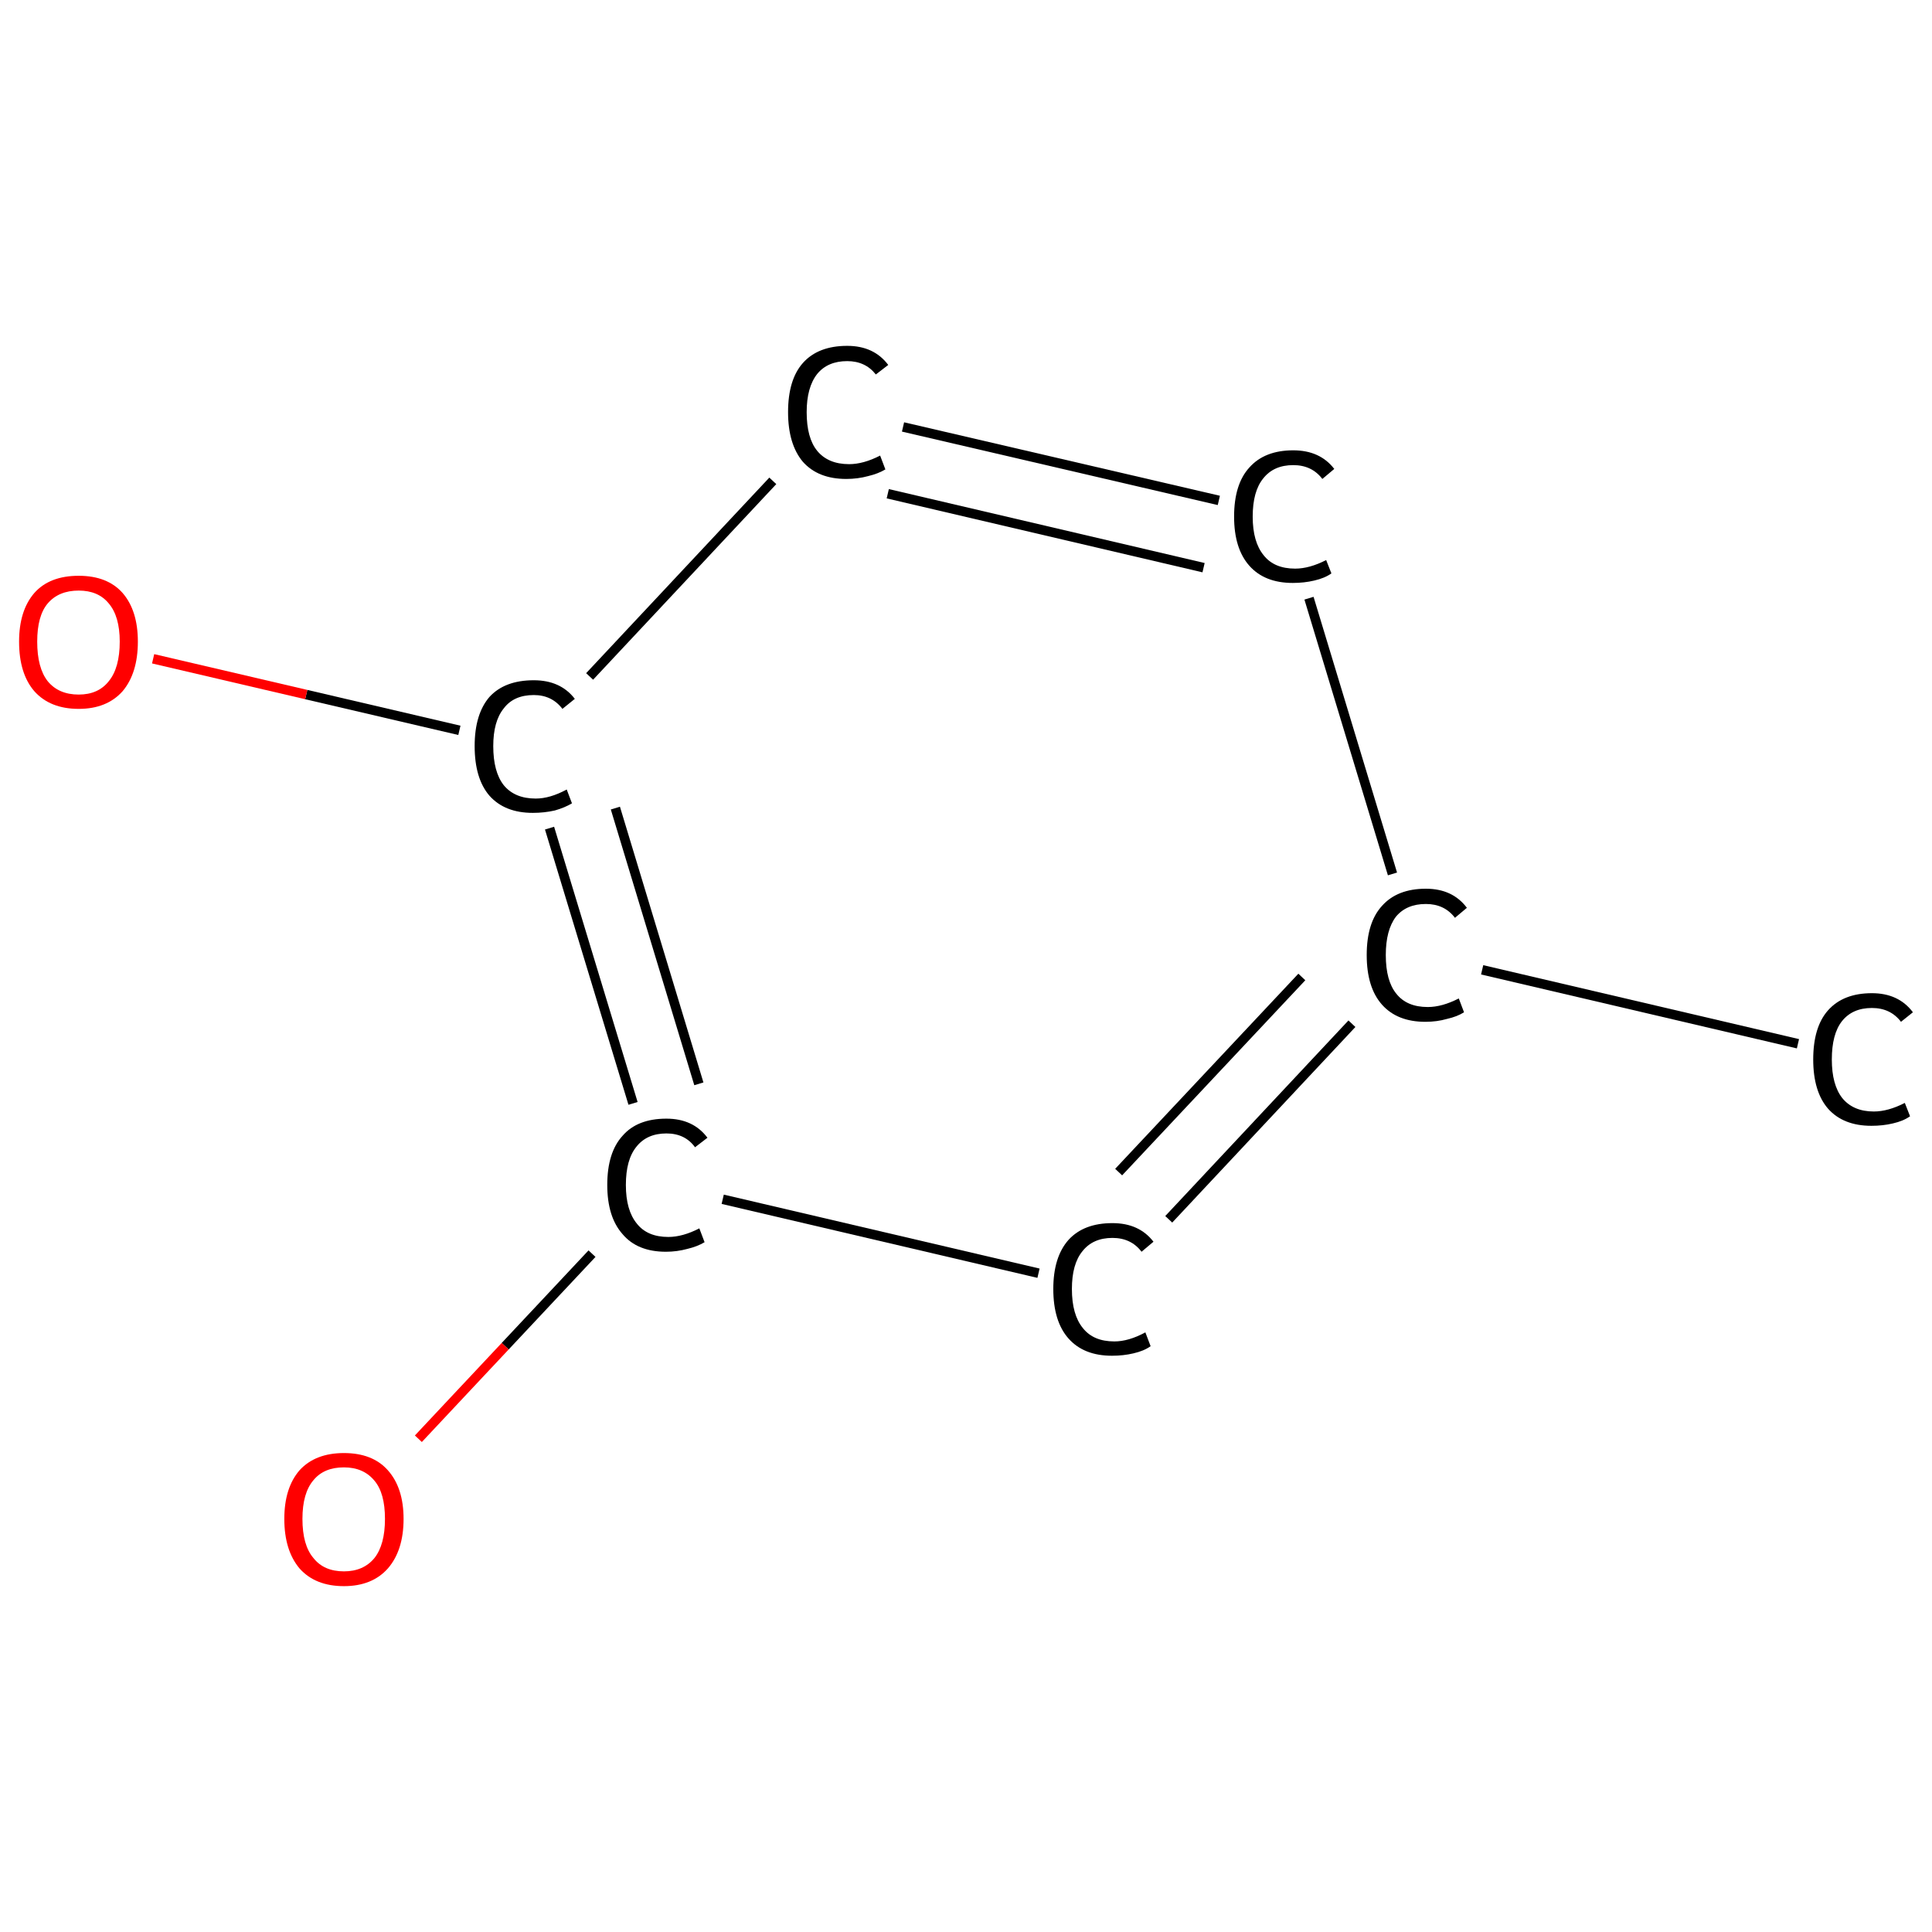 <?xml version='1.0' encoding='iso-8859-1'?>
<svg version='1.1' baseProfile='full'
              xmlns='http://www.w3.org/2000/svg'
                      xmlns:rdkit='http://www.rdkit.org/xml'
                      xmlns:xlink='http://www.w3.org/1999/xlink'
                  xml:space='preserve'
width='405px' height='405px' viewBox='0 0 405 405'>
<!-- END OF HEADER -->
<rect style='opacity:1.0;fill:#FFFFFF;stroke:none' width='405.0' height='405.0' x='0.0' y='0.0'> </rect>
<path class='bond-0 atom-0 atom-1' d='M 376.9,218.8 L 310.7,203.3' style='fill:none;fill-rule:evenodd;stroke:#000000;stroke-width:2.0px;stroke-linecap:butt;stroke-linejoin:miter;stroke-opacity:1' />
<path class='bond-1 atom-1 atom-2' d='M 283.4,214.6 L 245.0,255.6' style='fill:none;fill-rule:evenodd;stroke:#000000;stroke-width:2.0px;stroke-linecap:butt;stroke-linejoin:miter;stroke-opacity:1' />
<path class='bond-1 atom-1 atom-2' d='M 272.9,204.8 L 234.5,245.7' style='fill:none;fill-rule:evenodd;stroke:#000000;stroke-width:2.0px;stroke-linecap:butt;stroke-linejoin:miter;stroke-opacity:1' />
<path class='bond-2 atom-2 atom-3' d='M 217.7,266.9 L 151.5,251.4' style='fill:none;fill-rule:evenodd;stroke:#000000;stroke-width:2.0px;stroke-linecap:butt;stroke-linejoin:miter;stroke-opacity:1' />
<path class='bond-3 atom-3 atom-4' d='M 124.1,262.8 L 105.9,282.2' style='fill:none;fill-rule:evenodd;stroke:#000000;stroke-width:2.0px;stroke-linecap:butt;stroke-linejoin:miter;stroke-opacity:1' />
<path class='bond-3 atom-3 atom-4' d='M 105.9,282.2 L 87.7,301.6' style='fill:none;fill-rule:evenodd;stroke:#FF0000;stroke-width:2.0px;stroke-linecap:butt;stroke-linejoin:miter;stroke-opacity:1' />
<path class='bond-4 atom-3 atom-5' d='M 132.7,231.3 L 115.2,173.6' style='fill:none;fill-rule:evenodd;stroke:#000000;stroke-width:2.0px;stroke-linecap:butt;stroke-linejoin:miter;stroke-opacity:1' />
<path class='bond-4 atom-3 atom-5' d='M 146.5,227.2 L 129.0,169.4' style='fill:none;fill-rule:evenodd;stroke:#000000;stroke-width:2.0px;stroke-linecap:butt;stroke-linejoin:miter;stroke-opacity:1' />
<path class='bond-5 atom-5 atom-6' d='M 96.3,153.1 L 64.2,145.6' style='fill:none;fill-rule:evenodd;stroke:#000000;stroke-width:2.0px;stroke-linecap:butt;stroke-linejoin:miter;stroke-opacity:1' />
<path class='bond-5 atom-5 atom-6' d='M 64.2,145.6 L 32.1,138.1' style='fill:none;fill-rule:evenodd;stroke:#FF0000;stroke-width:2.0px;stroke-linecap:butt;stroke-linejoin:miter;stroke-opacity:1' />
<path class='bond-6 atom-5 atom-7' d='M 123.6,141.8 L 162.0,100.8' style='fill:none;fill-rule:evenodd;stroke:#000000;stroke-width:2.0px;stroke-linecap:butt;stroke-linejoin:miter;stroke-opacity:1' />
<path class='bond-7 atom-7 atom-8' d='M 189.3,89.5 L 255.5,104.9' style='fill:none;fill-rule:evenodd;stroke:#000000;stroke-width:2.0px;stroke-linecap:butt;stroke-linejoin:miter;stroke-opacity:1' />
<path class='bond-7 atom-7 atom-8' d='M 186.1,103.5 L 252.3,119.0' style='fill:none;fill-rule:evenodd;stroke:#000000;stroke-width:2.0px;stroke-linecap:butt;stroke-linejoin:miter;stroke-opacity:1' />
<path class='bond-8 atom-8 atom-1' d='M 274.4,125.4 L 291.9,183.2' style='fill:none;fill-rule:evenodd;stroke:#000000;stroke-width:2.0px;stroke-linecap:butt;stroke-linejoin:miter;stroke-opacity:1' />
<path class='atom-0' d='M 380.1 222.1
Q 380.1 215.3, 383.2 211.8
Q 386.4 208.2, 392.4 208.2
Q 398.0 208.2, 401.0 212.2
L 398.5 214.2
Q 396.3 211.3, 392.4 211.3
Q 388.3 211.3, 386.1 214.1
Q 384.0 216.8, 384.0 222.1
Q 384.0 227.4, 386.2 230.2
Q 388.5 233.0, 392.8 233.0
Q 395.8 233.0, 399.3 231.2
L 400.4 234.0
Q 399.0 235.0, 396.8 235.5
Q 394.7 236.0, 392.3 236.0
Q 386.4 236.0, 383.2 232.4
Q 380.1 228.8, 380.1 222.1
' fill='#000000'/>
<path class='atom-1' d='M 286.5 200.2
Q 286.5 193.4, 289.7 189.9
Q 292.9 186.3, 298.9 186.3
Q 304.5 186.3, 307.5 190.3
L 305.0 192.4
Q 302.8 189.5, 298.9 189.5
Q 294.8 189.5, 292.6 192.2
Q 290.5 195.0, 290.5 200.2
Q 290.5 205.6, 292.7 208.3
Q 294.9 211.1, 299.3 211.1
Q 302.3 211.1, 305.8 209.3
L 306.9 212.2
Q 305.5 213.1, 303.3 213.6
Q 301.2 214.2, 298.8 214.2
Q 292.9 214.2, 289.7 210.6
Q 286.5 207.0, 286.5 200.2
' fill='#000000'/>
<path class='atom-2' d='M 220.8 270.2
Q 220.8 263.5, 224.0 259.9
Q 227.2 256.4, 233.2 256.4
Q 238.8 256.4, 241.8 260.3
L 239.3 262.4
Q 237.1 259.5, 233.2 259.5
Q 229.1 259.5, 226.9 262.3
Q 224.7 265.0, 224.7 270.2
Q 224.7 275.6, 227.0 278.4
Q 229.2 281.2, 233.6 281.2
Q 236.6 281.2, 240.1 279.3
L 241.2 282.2
Q 239.8 283.2, 237.6 283.7
Q 235.5 284.2, 233.1 284.2
Q 227.2 284.2, 224.0 280.6
Q 220.8 277.0, 220.8 270.2
' fill='#000000'/>
<path class='atom-3' d='M 127.3 248.4
Q 127.3 241.6, 130.5 238.1
Q 133.6 234.5, 139.7 234.5
Q 145.3 234.5, 148.3 238.5
L 145.7 240.5
Q 143.6 237.6, 139.7 237.6
Q 135.6 237.6, 133.4 240.4
Q 131.2 243.1, 131.2 248.4
Q 131.2 253.7, 133.5 256.5
Q 135.7 259.3, 140.1 259.3
Q 143.1 259.3, 146.6 257.5
L 147.7 260.4
Q 146.2 261.3, 144.1 261.8
Q 141.9 262.4, 139.6 262.4
Q 133.6 262.4, 130.5 258.7
Q 127.3 255.1, 127.3 248.4
' fill='#000000'/>
<path class='atom-4' d='M 59.6 318.4
Q 59.6 311.9, 62.8 308.2
Q 66.1 304.6, 72.1 304.6
Q 78.1 304.6, 81.3 308.2
Q 84.6 311.9, 84.6 318.4
Q 84.6 325.0, 81.3 328.8
Q 78.0 332.5, 72.1 332.5
Q 66.1 332.5, 62.8 328.8
Q 59.6 325.0, 59.6 318.4
M 72.1 329.4
Q 76.2 329.4, 78.5 326.6
Q 80.7 323.8, 80.7 318.4
Q 80.7 313.0, 78.5 310.4
Q 76.2 307.6, 72.1 307.6
Q 67.9 307.6, 65.7 310.3
Q 63.4 313.0, 63.4 318.4
Q 63.4 323.9, 65.7 326.6
Q 67.9 329.4, 72.1 329.4
' fill='#FF0000'/>
<path class='atom-5' d='M 99.5 156.4
Q 99.5 149.7, 102.6 146.1
Q 105.8 142.6, 111.9 142.6
Q 117.5 142.6, 120.5 146.5
L 117.9 148.6
Q 115.7 145.7, 111.9 145.7
Q 107.7 145.7, 105.6 148.5
Q 103.4 151.2, 103.4 156.4
Q 103.4 161.8, 105.6 164.6
Q 107.9 167.4, 112.3 167.4
Q 115.3 167.4, 118.8 165.5
L 119.9 168.4
Q 118.4 169.3, 116.3 169.9
Q 114.1 170.4, 111.7 170.4
Q 105.8 170.4, 102.6 166.8
Q 99.5 163.2, 99.5 156.4
' fill='#000000'/>
<path class='atom-6' d='M 4.0 134.5
Q 4.0 128.0, 7.2 124.3
Q 10.4 120.7, 16.5 120.7
Q 22.5 120.7, 25.7 124.3
Q 28.9 128.0, 28.9 134.5
Q 28.9 141.1, 25.7 144.9
Q 22.4 148.6, 16.5 148.6
Q 10.5 148.6, 7.2 144.9
Q 4.0 141.2, 4.0 134.5
M 16.5 145.6
Q 20.6 145.6, 22.8 142.8
Q 25.1 140.0, 25.1 134.5
Q 25.1 129.2, 22.8 126.5
Q 20.6 123.8, 16.5 123.8
Q 12.3 123.8, 10.0 126.5
Q 7.8 129.1, 7.8 134.5
Q 7.8 140.0, 10.0 142.8
Q 12.3 145.6, 16.5 145.6
' fill='#FF0000'/>
<path class='atom-7' d='M 165.2 86.4
Q 165.2 79.6, 168.3 76.1
Q 171.5 72.5, 177.6 72.5
Q 183.2 72.5, 186.2 76.5
L 183.6 78.5
Q 181.4 75.7, 177.6 75.7
Q 173.5 75.7, 171.3 78.4
Q 169.1 81.2, 169.1 86.4
Q 169.1 91.8, 171.3 94.5
Q 173.6 97.3, 178.0 97.3
Q 181.0 97.3, 184.5 95.5
L 185.6 98.4
Q 184.1 99.3, 182.0 99.8
Q 179.8 100.4, 177.4 100.4
Q 171.5 100.4, 168.3 96.8
Q 165.2 93.1, 165.2 86.4
' fill='#000000'/>
<path class='atom-8' d='M 258.7 108.3
Q 258.7 101.5, 261.9 98.0
Q 265.1 94.4, 271.1 94.4
Q 276.7 94.4, 279.7 98.3
L 277.2 100.4
Q 275.0 97.5, 271.1 97.5
Q 267.0 97.5, 264.8 100.3
Q 262.6 103.0, 262.6 108.3
Q 262.6 113.6, 264.9 116.4
Q 267.1 119.2, 271.5 119.2
Q 274.5 119.2, 278.0 117.4
L 279.1 120.2
Q 277.7 121.2, 275.5 121.7
Q 273.4 122.2, 271.0 122.2
Q 265.1 122.2, 261.9 118.6
Q 258.7 115.0, 258.7 108.3
' fill='#000000'/>
</svg>

